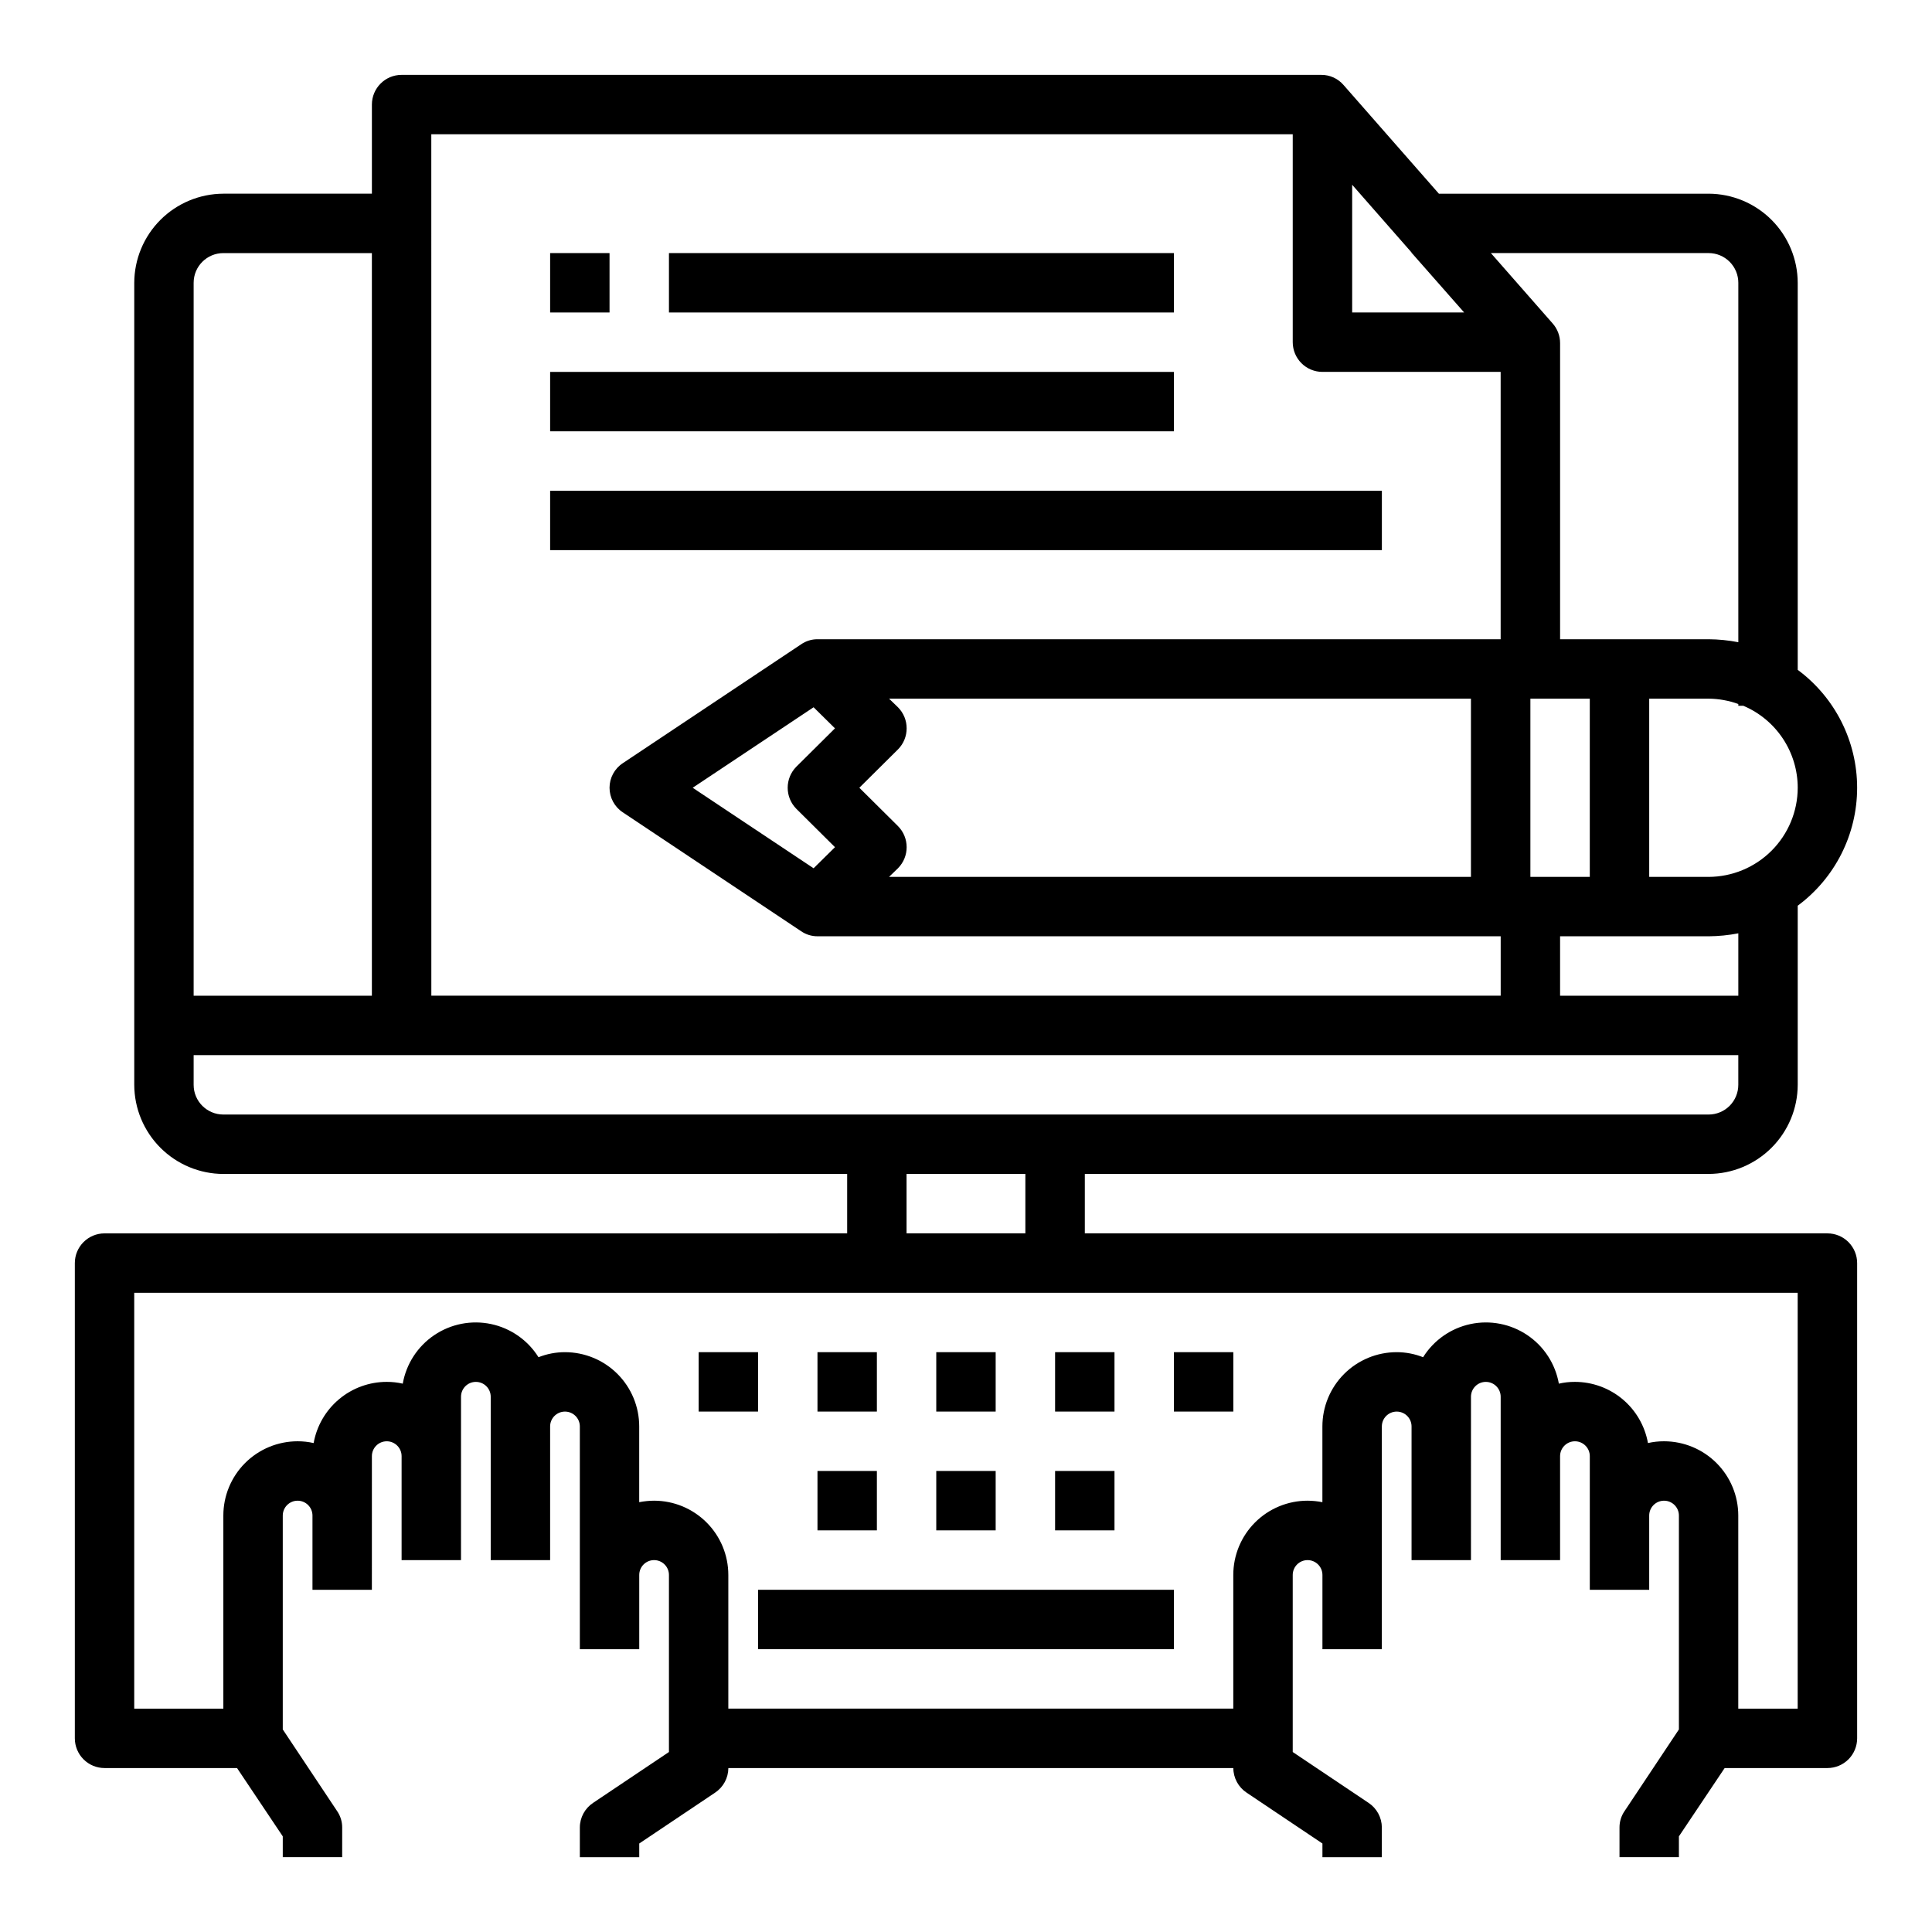 <?xml version="1.0" encoding="UTF-8"?>
<!-- Uploaded to: SVG Repo, www.svgrepo.com, Generator: SVG Repo Mixer Tools -->
<svg fill="#000000" width="800px" height="800px" version="1.1" viewBox="144 144 512 512" xmlns="http://www.w3.org/2000/svg">
 <g>
  <path d="m628.29 470.85h-196.8v-15.746h165.31c6.258-0.016 12.25-2.512 16.676-6.938 4.426-4.426 6.922-10.418 6.938-16.676v-47.469c9.906-7.336 15.746-18.93 15.746-31.254s-5.84-23.918-15.746-31.25v-102.57c-0.016-6.258-2.512-12.254-6.938-16.68-4.426-4.422-10.418-6.918-16.676-6.938h-71.48l-25.27-28.809c-1.48-1.715-3.637-2.695-5.902-2.68h-243.72c-4.348 0-7.871 3.527-7.871 7.875v23.613h-39.359c-6.258 0.02-12.254 2.516-16.68 6.938-4.426 4.426-6.918 10.422-6.938 16.68v212.55c0.02 6.258 2.512 12.25 6.938 16.676 4.426 4.426 10.422 6.922 16.68 6.938h165.31v15.742l-196.8 0.004c-4.348 0-7.875 3.523-7.875 7.871v125.95c0 2.086 0.832 4.09 2.309 5.566 1.477 1.477 3.477 2.305 5.566 2.305h35.109l12.121 18.105v5.512h15.742l0.004-7.871c0.004-1.547-0.465-3.059-1.34-4.332l-14.406-21.648v-56.676c0-2.176 1.762-3.938 3.938-3.938 2.172 0 3.934 1.762 3.934 3.938v19.68h15.742l0.004-35.426c0-2.172 1.762-3.938 3.934-3.938 2.176 0 3.938 1.766 3.938 3.938v27.551h15.742l0.004-43.293c0-2.176 1.762-3.938 3.934-3.938 2.176 0 3.938 1.762 3.938 3.938v43.293h15.742v-35.422c0-2.176 1.762-3.938 3.938-3.938 2.172 0 3.938 1.762 3.938 3.938v59.039h15.742v-19.68c0-2.172 1.762-3.938 3.938-3.938 2.172 0 3.934 1.766 3.934 3.938v46.918l-20.074 13.461c-2.199 1.449-3.527 3.898-3.539 6.535v7.871h15.742v-3.621l20.074-13.461c2.199-1.449 3.527-3.902 3.543-6.535h133.82c0.012 2.633 1.344 5.086 3.543 6.535l20.07 13.461v3.621h15.742l0.004-7.871c-0.016-2.637-1.344-5.086-3.543-6.535l-20.074-13.461v-46.918c0-2.172 1.762-3.938 3.938-3.938 2.172 0 3.934 1.766 3.934 3.938v19.68h15.742l0.004-59.039c0-2.176 1.762-3.938 3.938-3.938 2.172 0 3.934 1.762 3.934 3.938v35.422h15.742l0.004-43.293c0-2.176 1.762-3.938 3.934-3.938 2.176 0 3.938 1.762 3.938 3.938v43.293h15.742v-27.551c0-2.172 1.766-3.938 3.938-3.938s3.938 1.766 3.938 3.938v35.426h15.742v-19.68c0-2.176 1.762-3.938 3.938-3.938 2.172 0 3.934 1.762 3.934 3.938v56.68l-14.406 21.648v-0.004c-0.875 1.273-1.34 2.785-1.336 4.332v7.871h15.742v-5.512l12.125-18.105h27.238c2.086 0 4.09-0.828 5.566-2.305 1.473-1.477 2.305-3.481 2.305-5.566v-125.95c0-2.086-0.832-4.09-2.305-5.566-1.477-1.477-3.481-2.305-5.566-2.305zm-23.617-62.977h-47.234v-15.746h39.363c2.641-0.02 5.277-0.281 7.871-0.785zm-55.105-31.488v-47.234h15.742v47.23zm70.848-23.617c-0.016 6.258-2.512 12.254-6.938 16.68-4.426 4.426-10.418 6.918-16.676 6.938h-15.746v-47.234h15.746c2.684 0.023 5.348 0.504 7.871 1.418v0.473h1.34-0.004c4.269 1.809 7.914 4.832 10.473 8.695 2.562 3.863 3.93 8.395 3.934 13.031zm-23.613-141.7c2.086 0 4.09 0.828 5.566 2.305 1.473 1.477 2.305 3.481 2.305 5.566v95.254c-2.594-0.504-5.231-0.77-7.871-0.789h-39.363v-78.484c0-1.914-0.699-3.762-1.965-5.195l-16.375-18.656zm-94.465-18.105 15.742 17.949v0.156h0.078l13.855 15.742h-29.676zm-244.04-13.383h228.29v55.105c0 2.086 0.832 4.09 2.305 5.566 1.477 1.477 3.481 2.305 5.566 2.305h47.23v70.848h-181.05c-1.543-0.004-3.055 0.465-4.328 1.34l-47.23 31.488c-2.211 1.438-3.547 3.894-3.547 6.531s1.336 5.098 3.547 6.535l47.23 31.488c1.273 0.875 2.785 1.34 4.328 1.336h181.06v15.742l-283.39 0.004zm123.67 183.34-10.234-10.156 10.234-10.156v0.004c3.07-3.094 3.07-8.086 0-11.18l-2.363-2.281 154.21-0.004v47.23l-154.21 0.004 2.363-2.281v-0.004c3.07-3.094 3.07-8.082 0-11.176zm-26.922-4.566 10.23 10.156-5.668 5.59-32.039-21.336 32.039-21.332 5.668 5.59-10.234 10.156 0.004-0.004c-3.07 3.094-3.07 8.086 0 11.18zm-159.73-139.41c0-4.348 3.527-7.871 7.875-7.871h39.359v196.8h-47.234zm7.875 220.42c-4.348 0-7.875-3.523-7.875-7.871v-7.875h409.35v7.875c0 2.086-0.832 4.09-2.305 5.566-1.477 1.473-3.481 2.305-5.566 2.305zm212.54 15.742v15.742l-31.488 0.004v-15.746zm204.67 141.7h-15.742v-51.168c0-5.223-2.074-10.227-5.766-13.918s-8.695-5.766-13.914-5.766c-1.43-0.004-2.859 0.152-4.254 0.473-0.812-4.543-3.195-8.66-6.734-11.625-3.543-2.965-8.012-4.59-12.629-4.59-1.43-0.008-2.856 0.152-4.25 0.473-0.926-5.242-3.941-9.887-8.352-12.863-4.414-2.977-9.848-4.035-15.055-2.934-5.207 1.105-9.746 4.277-12.57 8.789-2.231-0.879-4.606-1.336-7.004-1.336-5.223 0-10.227 2.074-13.918 5.762-3.691 3.691-5.766 8.699-5.766 13.918v20.074c-1.297-0.254-2.613-0.387-3.934-0.395-5.219 0-10.227 2.074-13.918 5.766-3.688 3.688-5.762 8.695-5.762 13.914v35.426h-133.82v-35.426c0-5.219-2.074-10.227-5.766-13.914-3.691-3.691-8.695-5.766-13.914-5.766-1.324 0.008-2.641 0.141-3.938 0.395v-20.074c0-5.219-2.074-10.227-5.766-13.918-3.688-3.688-8.695-5.762-13.914-5.762-2.398 0-4.777 0.457-7.008 1.336-2.824-4.512-7.359-7.684-12.566-8.789-5.211-1.102-10.641-0.043-15.055 2.934-4.414 2.977-7.426 7.621-8.352 12.863-1.395-0.32-2.82-0.48-4.254-0.473-4.617 0-9.086 1.625-12.625 4.59-3.539 2.965-5.926 7.082-6.738 11.625-1.395-0.32-2.82-0.477-4.25-0.473-5.219 0-10.227 2.074-13.918 5.766-3.691 3.691-5.762 8.695-5.762 13.918v51.168h-23.617v-110.21h440.83z"/>
  <path d="m329.15 502.34h15.742v15.742h-15.742z"/>
  <path d="m360.64 502.34h15.742v15.742h-15.742z"/>
  <path d="m423.61 502.34h15.742v15.742h-15.742z"/>
  <path d="m455.1 502.34h15.742v15.742h-15.742z"/>
  <path d="m392.12 502.34h15.742v15.742h-15.742z"/>
  <path d="m360.64 533.82h15.742v15.742h-15.742z"/>
  <path d="m423.61 533.82h15.742v15.742h-15.742z"/>
  <path d="m392.12 533.82h15.742v15.742h-15.742z"/>
  <path d="m344.89 565.31h110.21v15.742h-110.21z"/>
  <path d="m289.79 274.05h220.42v15.742h-220.42z"/>
  <path d="m289.79 242.56h165.31v15.742h-165.31z"/>
  <path d="m321.28 211.07h133.82v15.742h-133.82z"/>
  <path d="m289.79 211.07h15.742v15.742h-15.742z"/>
 </g>
</svg>